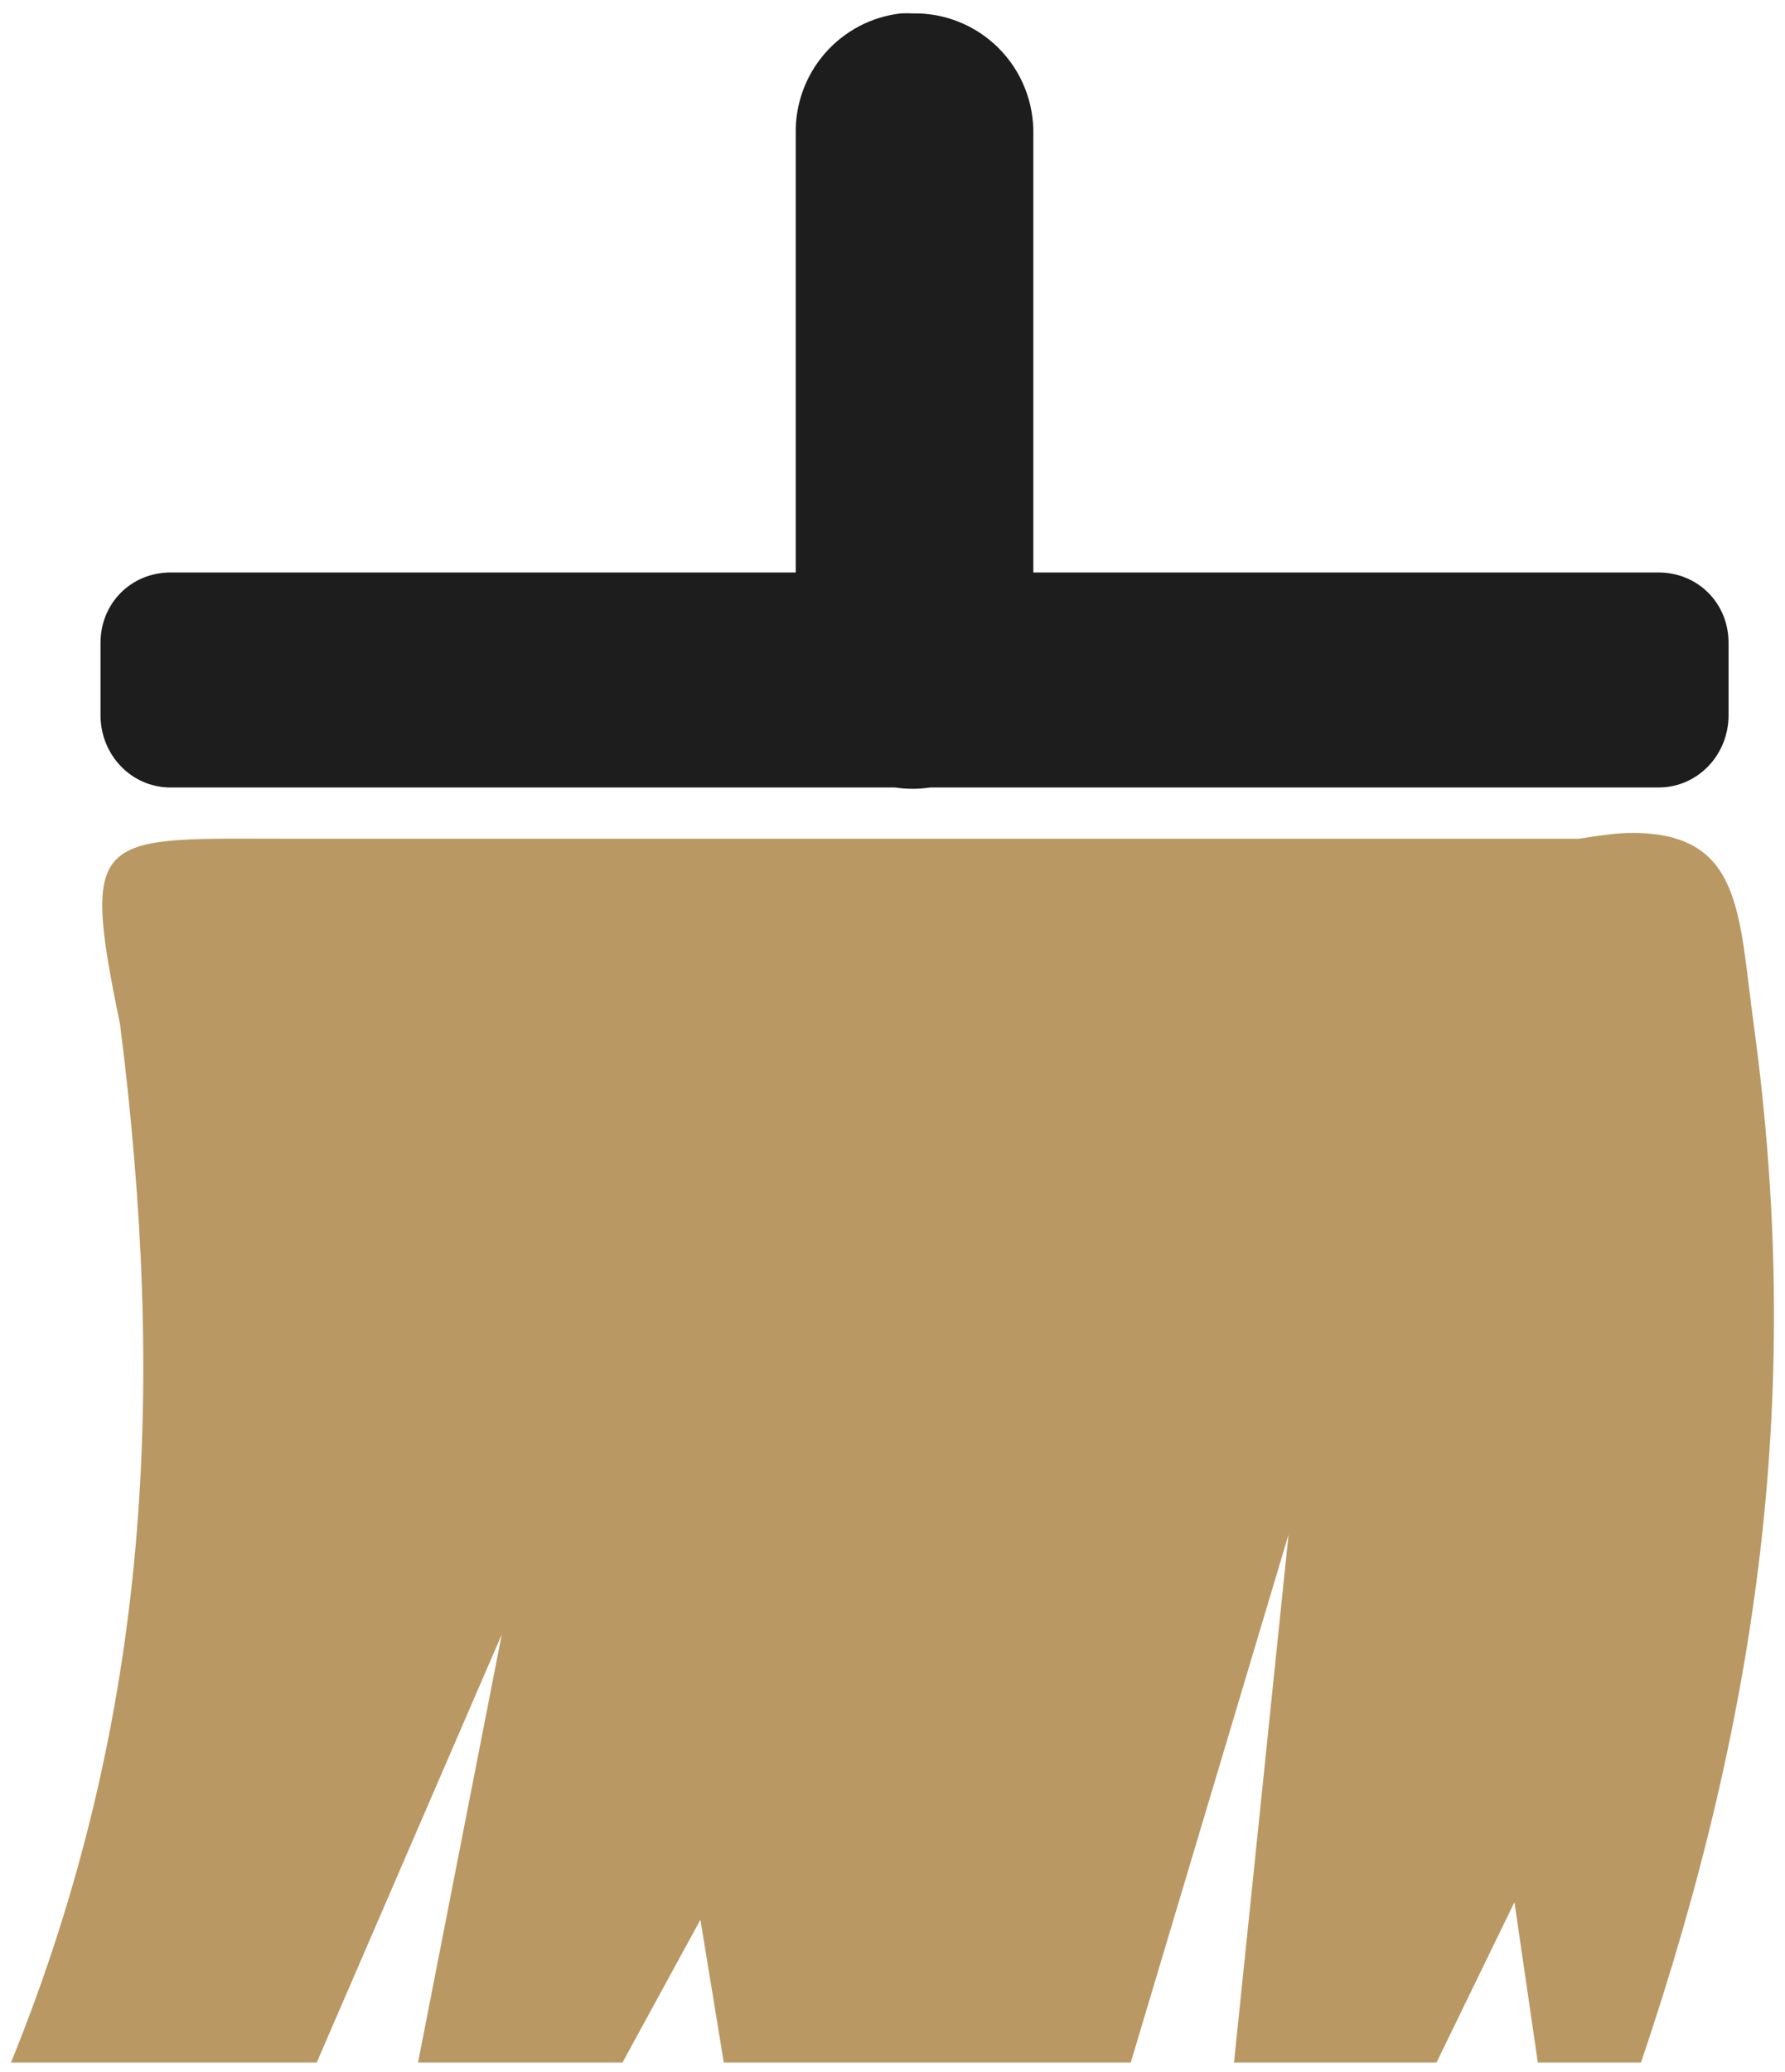 <svg width="81" height="94" viewBox="0 0 81 94" fill="none" xmlns="http://www.w3.org/2000/svg">
<path d="M37.429 2.425C38.313 1.407 39.544 0.758 40.881 0.608C41.058 0.599 41.235 0.599 41.412 0.608C42.135 0.593 42.854 0.726 43.525 0.997C44.197 1.268 44.806 1.672 45.318 2.186C45.83 2.699 46.233 3.311 46.503 3.985C46.773 4.658 46.905 5.38 46.891 6.106V25.969H75.258C77.048 25.969 78.439 27.365 78.439 29.161V32.442C78.439 34.239 77.048 35.723 75.258 35.723H42.207C41.68 35.802 41.144 35.802 40.616 35.723H7.742C5.952 35.723 4.561 34.239 4.561 32.442V29.161C4.561 27.365 5.952 25.969 7.742 25.969H36.109V6.106C36.075 4.756 36.545 3.443 37.429 2.425Z" fill="#1D1D1D"/>
<path d="M74.113 37.783C73.402 37.778 72.578 37.902 71.639 38.049H13.402C4.379 38.049 3.606 37.542 5.449 46.473C7.495 62.719 6.918 77.77 0.5 93.56H14.374L22.77 74.14L18.97 93.56H28.249L31.783 87.087L32.844 93.56H51.313L58.471 69.617L55.997 93.56H65.188L68.723 86.288L69.783 93.56H74.467C79.959 77.327 81.792 62.737 79.592 46.562C78.889 41.45 79.091 37.816 74.113 37.783Z" fill="#BA9864"/>
</svg>

